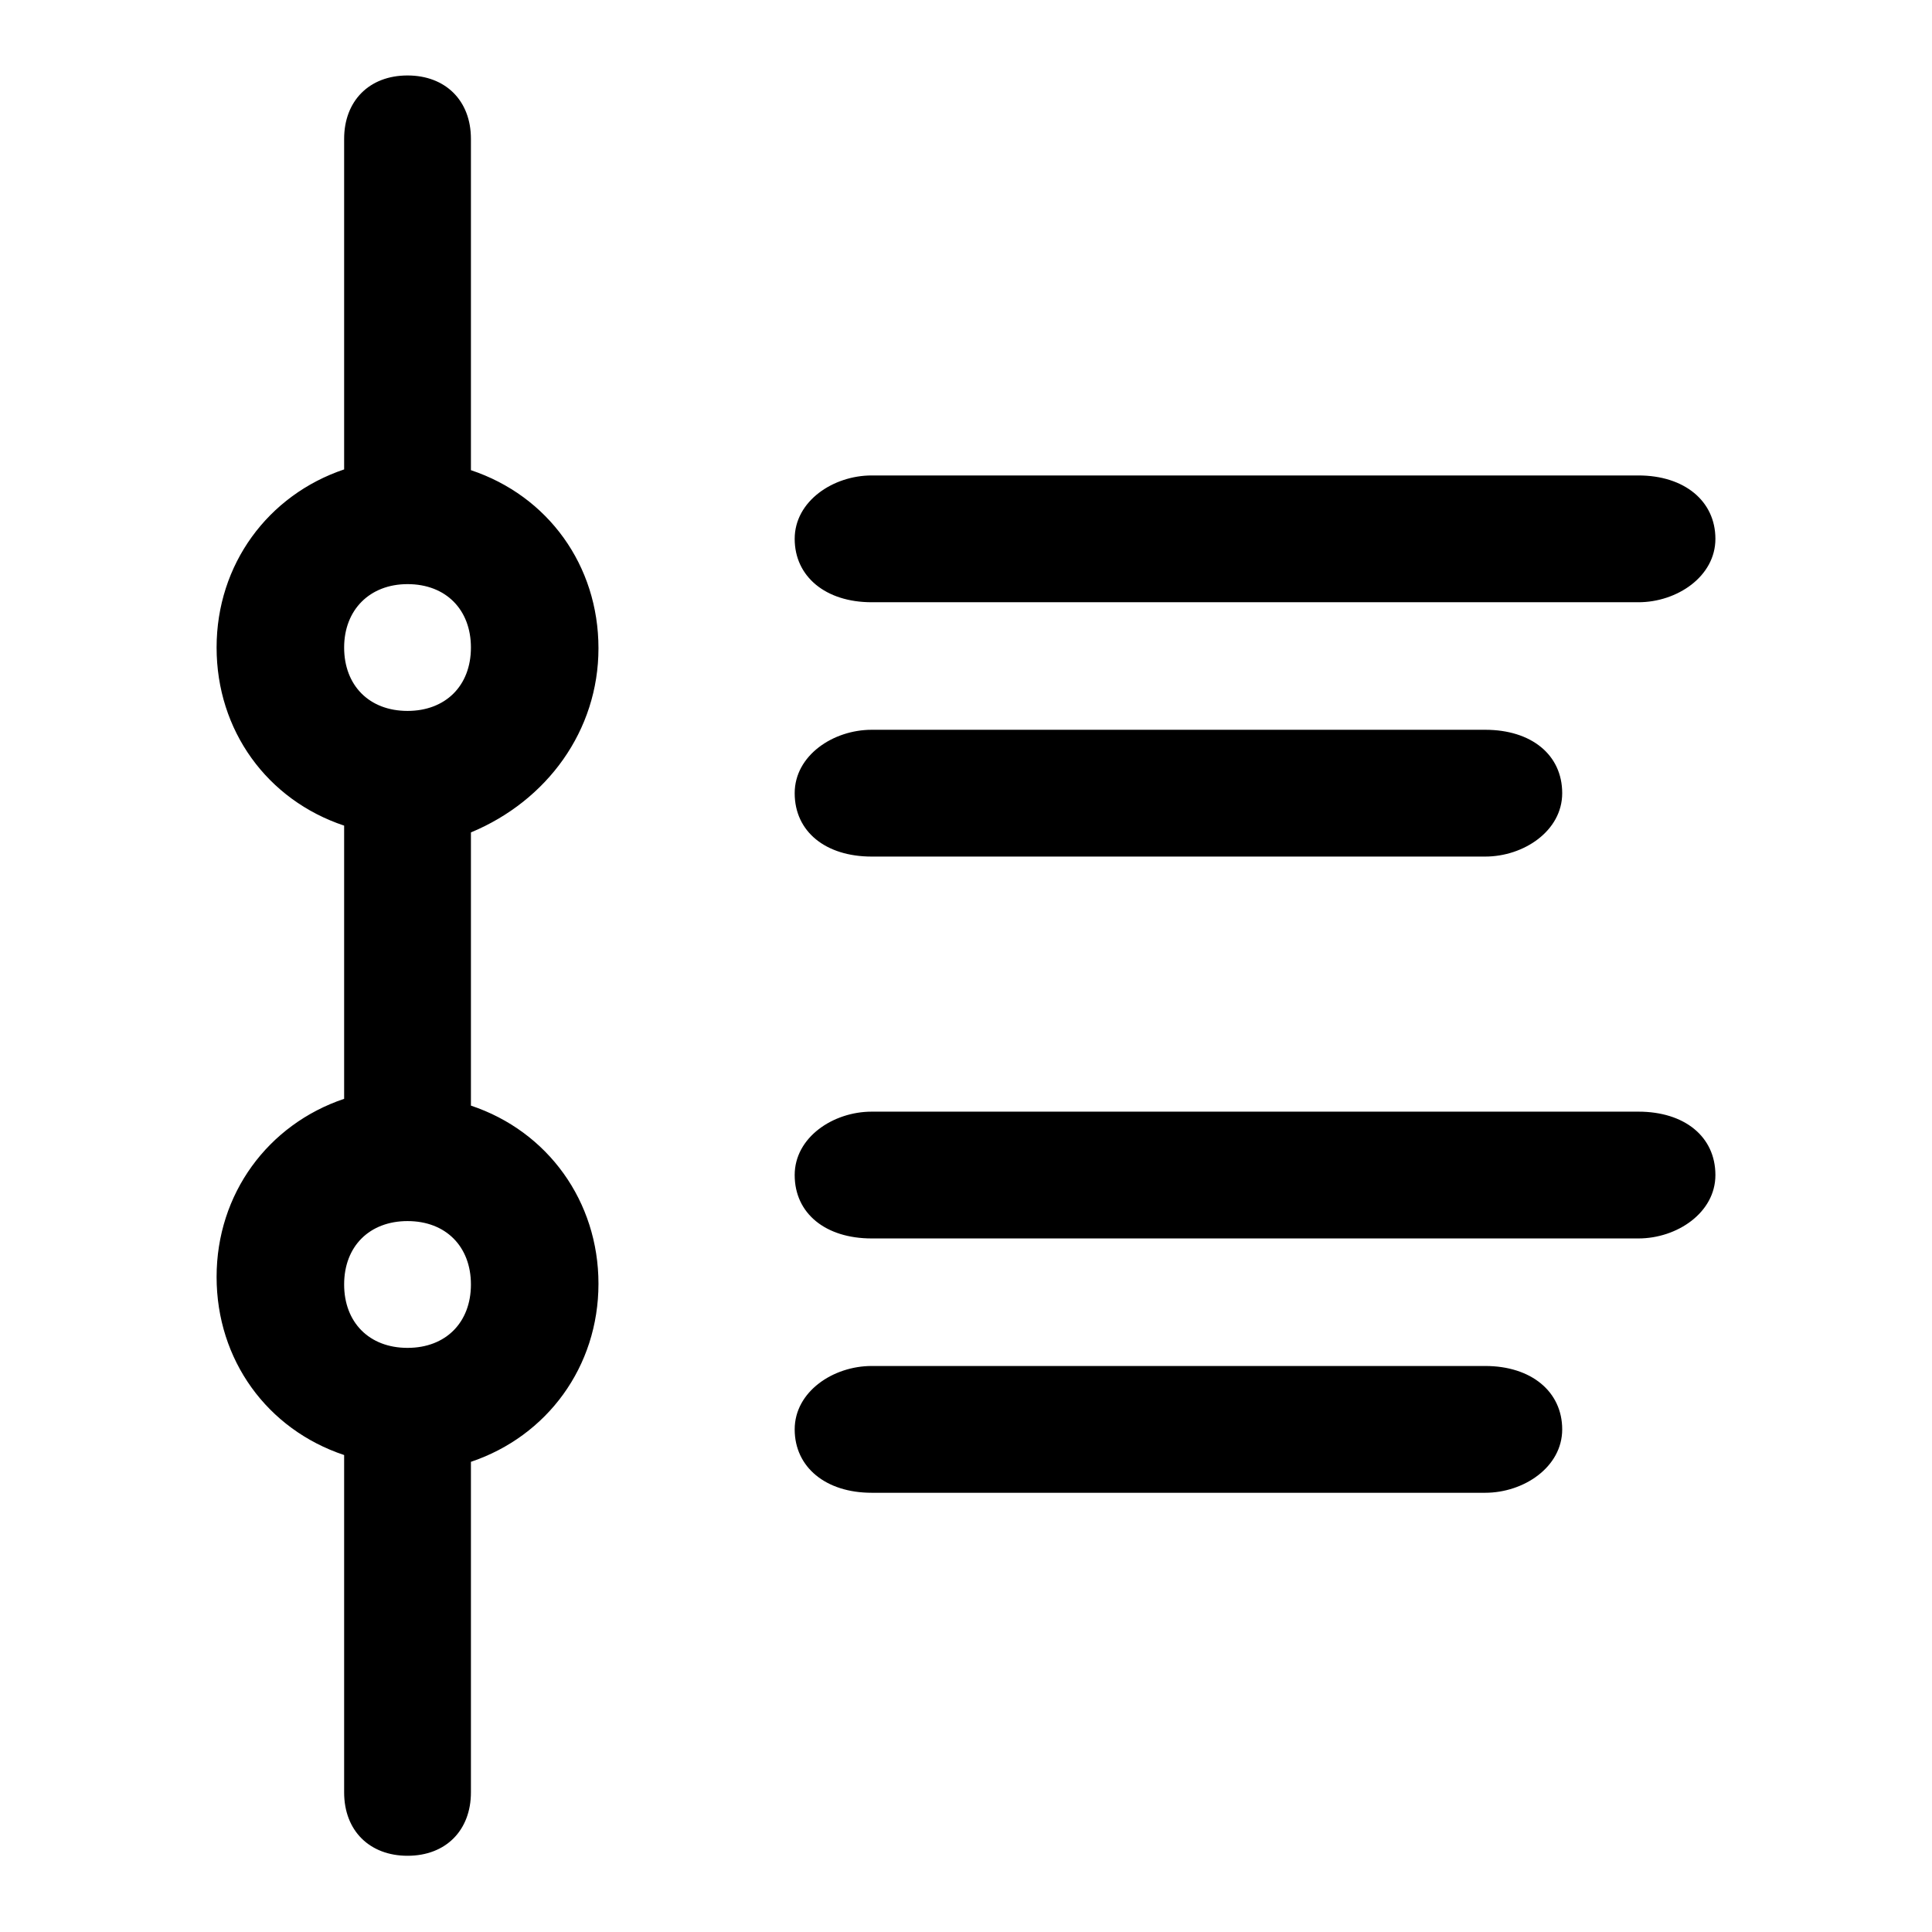 <?xml version="1.0" encoding="utf-8"?>
<!-- Svg Vector Icons : http://www.onlinewebfonts.com/icon -->
<!DOCTYPE svg PUBLIC "-//W3C//DTD SVG 1.1//EN" "http://www.w3.org/Graphics/SVG/1.1/DTD/svg11.dtd">
<svg version="1.1" xmlns="http://www.w3.org/2000/svg" xmlns:xlink="http://www.w3.org/1999/xlink" x="0px" y="0px" viewBox="0 0 256 256" enable-background="new 0 0 256 256" xml:space="preserve">
<g> <path fill="#000000" d="M62.4,146.5v-36.2c10.1-4.2,16.9-13.5,16.9-24.4c0-11-6.7-20.2-16.9-23.6V18.4c0-5.1-3.4-8.4-8.4-8.4 c-5.1,0-8.4,3.4-8.4,8.4v43.8c-10.1,3.4-16.9,12.6-16.9,23.6c0,11,6.7,20.2,16.9,23.6v36.2c-10.1,3.4-16.9,12.6-16.9,23.6 c0,11,6.7,20.2,16.9,23.6v44.7c0,5.1,3.4,8.4,8.4,8.4c5.1,0,8.4-3.4,8.4-8.4v-43.8c10.1-3.4,16.9-12.6,16.9-23.6 C79.3,159.2,72.6,149.9,62.4,146.5L62.4,146.5z M54,77.4c5.1,0,8.4,3.4,8.4,8.4c0,5.1-3.4,8.4-8.4,8.4c-5.1,0-8.4-3.4-8.4-8.4 C45.6,80.8,49,77.4,54,77.4z M54,178.6c-5.1,0-8.4-3.4-8.4-8.4c0-5.1,3.4-8.4,8.4-8.4c5.1,0,8.4,3.4,8.4,8.4 C62.4,175.2,59.1,178.6,54,178.6z M196.8,181h-81.3c-5.1,0-10.2,3.4-10.2,8.4s4.1,8.4,10.2,8.4h81.3c5.1,0,10.2-3.4,10.2-8.4 S202.9,181,196.8,181z M217.1,63H115.5c-5.1,0-10.2,3.4-10.2,8.4s4.1,8.4,10.2,8.4h101.6c5.1,0,10.2-3.4,10.2-8.4 S223.2,63,217.1,63z M196.8,113.5c5.1,0,10.2-3.4,10.2-8.4c0-5.1-4.1-8.4-10.2-8.4h-81.3c-5.1,0-10.2,3.4-10.2,8.4 c0,5.1,4.1,8.4,10.2,8.4H196.8z M217.1,147.3H115.5c-5.1,0-10.2,3.4-10.2,8.4c0,5.1,4.1,8.4,10.2,8.4h101.6 c5.1,0,10.2-3.4,10.2-8.4C227.3,150.6,223.2,147.3,217.1,147.3z"/></g>
</svg>